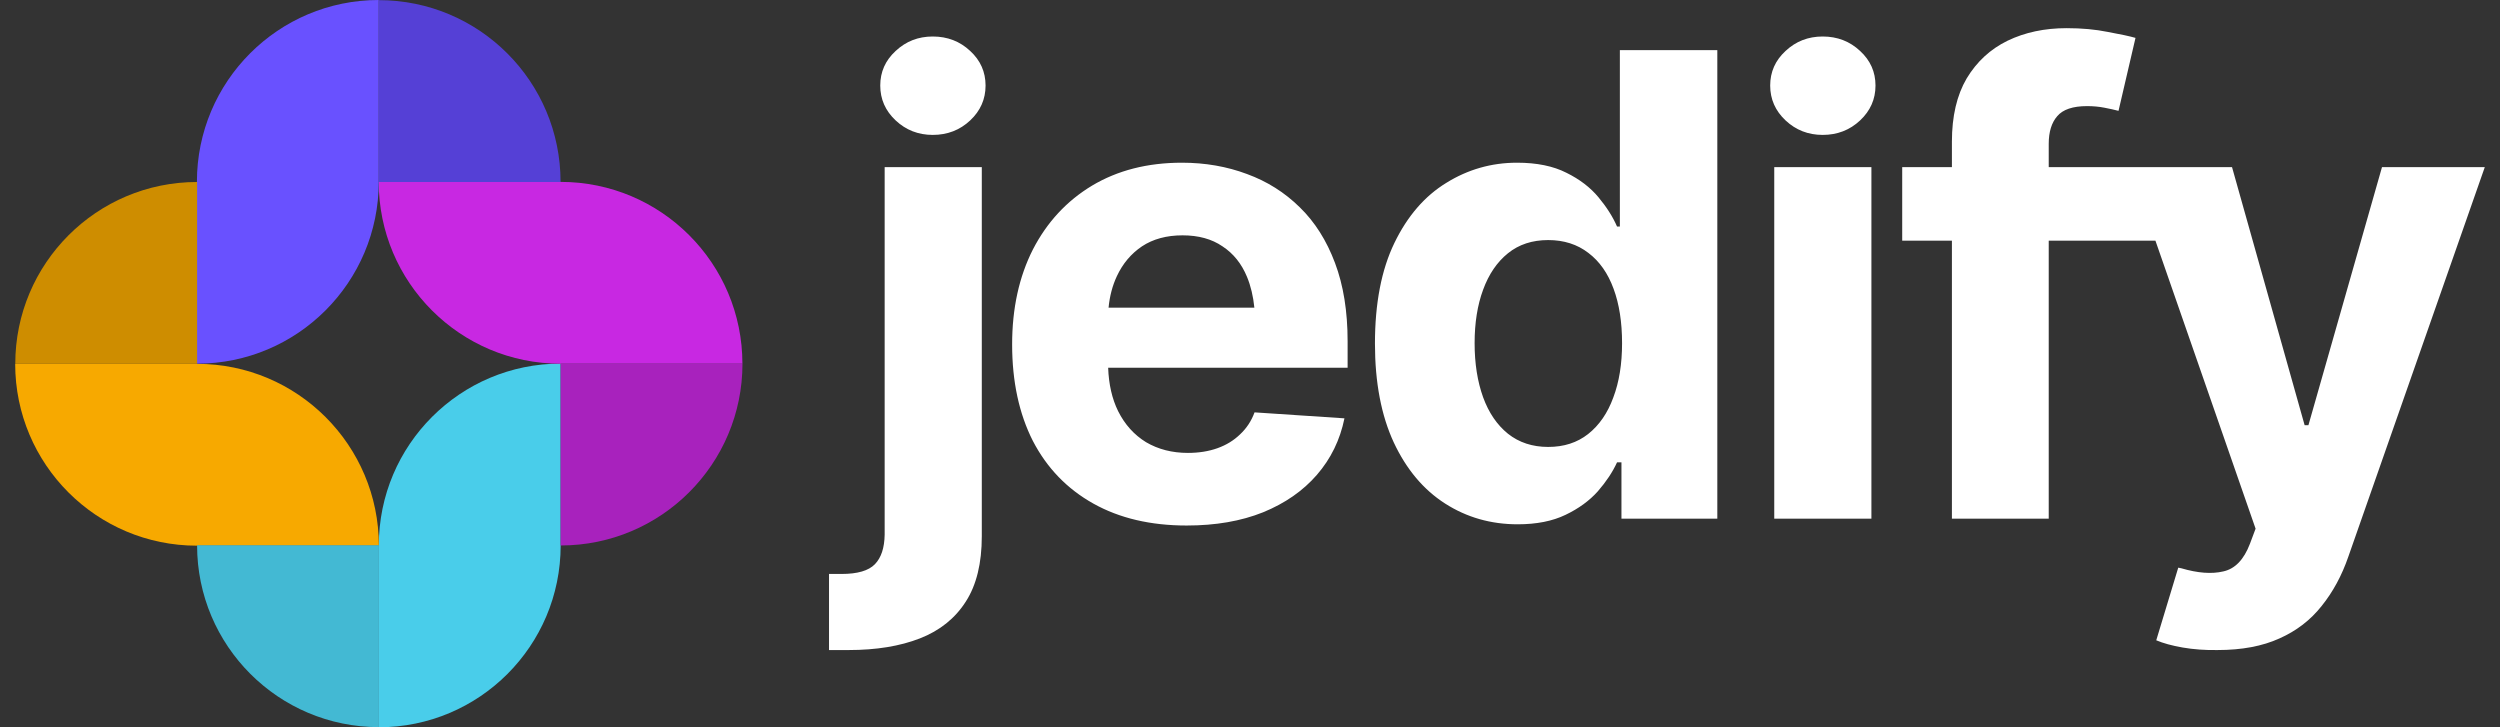 <svg xmlns="http://www.w3.org/2000/svg" width="110" height="32" viewBox="0 0 110 32" fill="none"><rect x="0" y="0" width="110" height="32" fill="#333333" stroke="none"/><path d="M43.199 23.594C43.199 24.784 42.965 25.743 42.494 26.472C42.024 27.209 41.35 27.749 40.475 28.09C39.599 28.431 38.556 28.602 37.348 28.602H36.477V25.254H37.029C37.73 25.254 38.219 25.111 38.496 24.825C38.773 24.54 38.916 24.106 38.925 23.525V7.353H43.199V23.594ZM90.933 1.239C91.597 1.239 92.201 1.294 92.745 1.405C93.298 1.506 93.704 1.593 93.962 1.667L93.215 4.877C93.04 4.831 92.832 4.785 92.593 4.739C92.353 4.692 92.099 4.669 91.832 4.669C91.205 4.669 90.767 4.817 90.518 5.112C90.269 5.397 90.144 5.804 90.144 6.329V7.353H98.209L101.404 18.71H101.57L104.808 7.353H109.331L103.327 24.493C103.041 25.323 102.649 26.047 102.151 26.665C101.663 27.283 101.045 27.758 100.298 28.09C99.551 28.431 98.642 28.602 97.572 28.602C97.028 28.611 96.517 28.574 96.037 28.491C95.567 28.409 95.179 28.302 94.875 28.173L95.843 24.977L95.981 25.005C96.701 25.217 97.314 25.263 97.821 25.143C98.338 25.032 98.73 24.627 98.997 23.926L99.246 23.262L94.839 10.59H90.144V22.82H85.884V10.59H83.697V7.353H85.884V6.233C85.884 5.117 86.1 4.19 86.533 3.452C86.976 2.715 87.576 2.161 88.332 1.792C89.097 1.423 89.964 1.239 90.933 1.239ZM52.004 7.159C53.028 7.159 53.983 7.325 54.868 7.657C55.753 7.98 56.528 8.469 57.192 9.123C57.856 9.769 58.372 10.586 58.741 11.572C59.11 12.55 59.295 13.698 59.295 15.017V16.179H48.759C48.785 16.912 48.931 17.549 49.196 18.088C49.491 18.678 49.901 19.134 50.427 19.457C50.962 19.771 51.576 19.928 52.268 19.928C52.747 19.928 53.18 19.859 53.567 19.721C53.955 19.583 54.287 19.379 54.563 19.112C54.849 18.844 55.062 18.522 55.2 18.144L59.156 18.407C58.963 19.356 58.557 20.187 57.94 20.897C57.331 21.598 56.542 22.146 55.573 22.542C54.605 22.93 53.485 23.123 52.212 23.123C50.626 23.123 49.256 22.801 48.103 22.155C46.951 21.51 46.065 20.592 45.447 19.403C44.839 18.204 44.534 16.788 44.534 15.155C44.534 13.569 44.839 12.177 45.447 10.978C46.065 9.779 46.932 8.842 48.048 8.169C49.173 7.496 50.492 7.159 52.004 7.159ZM75.562 22.82H71.344V20.343H71.15C70.957 20.767 70.675 21.191 70.306 21.616C69.937 22.03 69.462 22.377 68.881 22.654C68.309 22.93 67.608 23.069 66.778 23.069C65.598 23.069 64.533 22.764 63.583 22.155C62.633 21.547 61.882 20.652 61.328 19.472C60.775 18.282 60.498 16.829 60.498 15.114C60.498 13.343 60.784 11.867 61.355 10.687C61.927 9.506 62.689 8.626 63.639 8.045C64.588 7.455 65.626 7.159 66.751 7.159C67.618 7.159 68.342 7.307 68.923 7.602C69.504 7.888 69.974 8.247 70.334 8.681C70.694 9.114 70.966 9.544 71.15 9.968H71.274V2.207H75.562V22.82ZM82.342 22.82H78.067V7.353H82.342V22.82ZM68.12 10.563C67.419 10.563 66.829 10.757 66.35 11.144C65.87 11.531 65.506 12.066 65.257 12.748C65.008 13.421 64.883 14.205 64.883 15.1C64.883 15.994 65.008 16.788 65.257 17.48C65.506 18.162 65.87 18.697 66.35 19.084C66.838 19.471 67.428 19.665 68.12 19.665C68.812 19.665 69.397 19.476 69.877 19.098C70.366 18.711 70.735 18.176 70.984 17.493C71.243 16.811 71.371 16.013 71.371 15.1C71.371 14.178 71.247 13.38 70.998 12.707C70.749 12.025 70.379 11.499 69.891 11.13C69.402 10.752 68.812 10.563 68.12 10.563ZM52.032 10.355C51.331 10.355 50.736 10.516 50.247 10.839C49.768 11.162 49.399 11.6 49.141 12.154C48.947 12.568 48.826 13.029 48.777 13.536H55.192C55.141 13.036 55.035 12.584 54.868 12.181C54.628 11.6 54.269 11.153 53.789 10.839C53.319 10.516 52.733 10.355 52.032 10.355ZM41.041 1.606C41.687 1.606 42.236 1.818 42.688 2.242C43.139 2.657 43.365 3.164 43.365 3.764C43.365 4.363 43.139 4.875 42.688 5.299C42.236 5.723 41.687 5.936 41.041 5.936C40.405 5.936 39.861 5.723 39.409 5.299C38.957 4.875 38.731 4.363 38.731 3.764C38.731 3.164 38.957 2.657 39.409 2.242C39.861 1.818 40.405 1.606 41.041 1.606ZM80.197 1.606C80.843 1.606 81.392 1.818 81.844 2.242C82.296 2.657 82.522 3.165 82.522 3.764C82.522 4.363 82.296 4.875 81.844 5.299C81.392 5.723 80.843 5.936 80.197 5.936C79.561 5.936 79.017 5.723 78.565 5.299C78.114 4.875 77.888 4.363 77.888 3.764C77.888 3.164 78.114 2.657 78.565 2.242C79.017 1.818 79.561 1.606 80.197 1.606Z" fill="white"></path><path d="M24.669 23.999C24.669 28.418 21.087 32 16.668 32L16.668 23.999C16.668 19.58 20.25 15.998 24.669 15.998L24.669 23.999Z" fill="#49CDEA"></path><path d="M24.665 8.003C29.084 8.003 32.666 11.585 32.666 16.004L24.665 16.004C20.246 16.004 16.664 12.421 16.664 8.003L24.665 8.003Z" fill="#C828E2"></path><path d="M8.669 16.009C13.088 16.009 16.67 19.591 16.67 24.01L8.669 24.01C4.25 24.01 0.668 20.428 0.668 16.009L8.669 16.009Z" fill="#F7A900"></path><path d="M16.665 8.001C16.665 12.42 13.083 16.002 8.664 16.002L8.664 8.001C8.664 3.582 12.246 -1.93151e-07 16.665 0V8.001Z" fill="#6951FF"></path><path d="M32.669 16C32.669 20.419 29.087 24.001 24.668 24.001L24.668 16L32.669 16Z" fill="#A822BD"></path><path d="M16.664 0.006C21.083 0.006 24.665 3.588 24.665 8.007L16.664 8.007L16.664 0.006Z" fill="#5540D6"></path><path d="M16.673 31.994C12.254 31.994 8.672 28.412 8.672 23.993L16.673 23.993L16.673 31.994Z" fill="#43B9D3"></path><path d="M0.672 16.009C0.672 11.591 4.254 8.008 8.673 8.008L8.673 16.009L0.672 16.009Z" fill="#CE8D00"></path></svg>